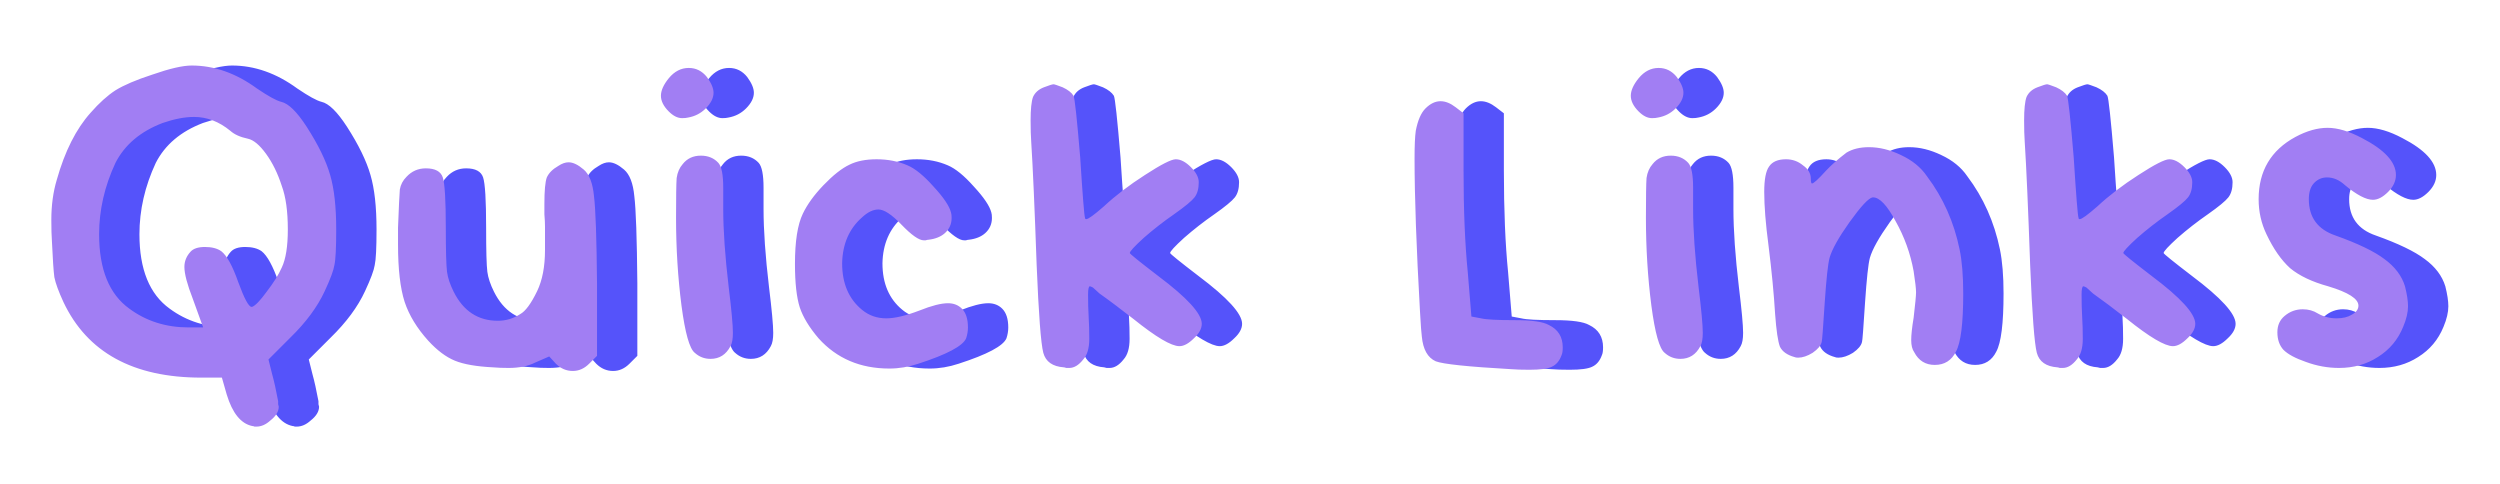 <svg width="62" height="12" viewBox="0 0 62 12" fill="none" xmlns="http://www.w3.org/2000/svg">
<path d="M6.713 3.245C6.433 3.015 6.133 2.9 5.813 2.9C5.583 2.9 5.323 2.95 5.033 3.05C4.483 3.26 4.093 3.59 3.863 4.04C3.593 4.62 3.458 5.21 3.458 5.81C3.458 6.68 3.708 7.295 4.208 7.655C4.628 7.965 5.118 8.12 5.678 8.12H6.038L5.783 7.415C5.643 7.055 5.573 6.79 5.573 6.62C5.573 6.48 5.623 6.355 5.723 6.245C5.793 6.165 5.913 6.125 6.083 6.125C6.253 6.125 6.388 6.16 6.488 6.23C6.628 6.34 6.768 6.595 6.908 6.995C7.058 7.405 7.168 7.61 7.238 7.61H7.253C7.333 7.58 7.453 7.455 7.613 7.235C7.783 7.015 7.908 6.815 7.988 6.635C8.088 6.425 8.138 6.11 8.138 5.69C8.138 5.24 8.088 4.88 7.988 4.61C7.888 4.3 7.758 4.035 7.598 3.815C7.438 3.595 7.288 3.47 7.148 3.44C6.958 3.4 6.813 3.335 6.713 3.245ZM4.778 1.85C5.208 1.7 5.533 1.625 5.753 1.625C6.313 1.625 6.853 1.815 7.373 2.195C7.653 2.385 7.853 2.495 7.973 2.525C8.153 2.565 8.363 2.77 8.603 3.14C8.893 3.59 9.088 3.99 9.188 4.34C9.288 4.68 9.338 5.13 9.338 5.69C9.338 6.15 9.323 6.445 9.293 6.575C9.273 6.705 9.193 6.92 9.053 7.22C8.873 7.61 8.588 7.995 8.198 8.375L7.658 8.915L7.748 9.275C7.798 9.455 7.848 9.68 7.898 9.95C7.898 9.97 7.898 9.995 7.898 10.025C7.908 10.055 7.913 10.075 7.913 10.085C7.913 10.205 7.843 10.32 7.703 10.43C7.593 10.53 7.478 10.58 7.358 10.58C7.348 10.58 7.333 10.58 7.313 10.58C7.293 10.57 7.273 10.565 7.253 10.565C6.973 10.505 6.763 10.245 6.623 9.785L6.503 9.365H5.993C4.303 9.365 3.163 8.74 2.573 7.49C2.453 7.23 2.378 7.025 2.348 6.875C2.328 6.725 2.308 6.43 2.288 5.99C2.278 5.85 2.273 5.67 2.273 5.45C2.273 5.09 2.318 4.76 2.408 4.46C2.608 3.75 2.888 3.195 3.248 2.795C3.458 2.555 3.663 2.37 3.863 2.24C4.073 2.11 4.378 1.98 4.778 1.85ZM14.846 4.115C14.936 4.055 15.021 4.025 15.101 4.025C15.211 4.025 15.336 4.085 15.476 4.205C15.616 4.325 15.701 4.545 15.731 4.865C15.771 5.185 15.796 5.905 15.806 7.025V8.825L15.611 9.02C15.491 9.14 15.356 9.2 15.206 9.2C15.046 9.2 14.906 9.14 14.786 9.02L14.621 8.84L14.276 8.99C14.096 9.08 13.876 9.125 13.616 9.125C13.466 9.125 13.336 9.12 13.226 9.11C12.816 9.09 12.501 9.035 12.281 8.945C12.061 8.855 11.841 8.69 11.621 8.45C11.341 8.14 11.146 7.82 11.036 7.49C10.926 7.15 10.871 6.675 10.871 6.065V5.645C10.891 5.125 10.906 4.81 10.916 4.7C10.936 4.58 10.991 4.475 11.081 4.385C11.211 4.245 11.371 4.175 11.561 4.175C11.791 4.175 11.931 4.25 11.981 4.4C12.031 4.55 12.056 4.965 12.056 5.645C12.056 6.215 12.066 6.58 12.086 6.74C12.106 6.89 12.161 7.055 12.251 7.235C12.491 7.715 12.856 7.955 13.346 7.955C13.546 7.955 13.731 7.9 13.901 7.79C14.031 7.72 14.171 7.53 14.321 7.22C14.451 6.95 14.516 6.61 14.516 6.2V5.615C14.516 5.535 14.511 5.435 14.501 5.315C14.501 5.185 14.501 5.1 14.501 5.06C14.501 4.73 14.521 4.51 14.561 4.4C14.611 4.29 14.706 4.195 14.846 4.115ZM17.931 4.07C18.041 3.93 18.191 3.86 18.381 3.86C18.561 3.86 18.706 3.92 18.816 4.04C18.896 4.13 18.936 4.335 18.936 4.655V5.015V5.18C18.936 5.71 18.981 6.355 19.071 7.115C19.141 7.685 19.176 8.065 19.176 8.255C19.176 8.405 19.156 8.515 19.116 8.585C19.006 8.795 18.841 8.9 18.621 8.9C18.471 8.9 18.341 8.85 18.231 8.75C18.101 8.65 17.991 8.26 17.901 7.58C17.811 6.88 17.766 6.155 17.766 5.405C17.766 4.885 17.771 4.555 17.781 4.415C17.801 4.275 17.851 4.16 17.931 4.07ZM17.586 1.94C17.726 1.77 17.891 1.685 18.081 1.685C18.261 1.685 18.411 1.76 18.531 1.91C18.641 2.06 18.696 2.19 18.696 2.3C18.696 2.43 18.631 2.56 18.501 2.69C18.381 2.81 18.236 2.885 18.066 2.915C18.026 2.925 17.976 2.93 17.916 2.93C17.806 2.93 17.696 2.875 17.586 2.765C17.456 2.635 17.391 2.505 17.391 2.375C17.391 2.245 17.456 2.1 17.586 1.94ZM22.065 4.085C22.245 3.995 22.47 3.95 22.74 3.95C23.02 3.95 23.275 4 23.505 4.1C23.695 4.18 23.91 4.355 24.15 4.625C24.4 4.895 24.545 5.11 24.585 5.27C24.595 5.3 24.6 5.345 24.6 5.405C24.6 5.555 24.545 5.68 24.435 5.78C24.335 5.87 24.2 5.925 24.03 5.945C24.01 5.945 23.985 5.95 23.955 5.96C23.935 5.96 23.92 5.96 23.91 5.96C23.79 5.96 23.605 5.83 23.355 5.57C23.115 5.32 22.925 5.195 22.785 5.195C22.655 5.195 22.52 5.26 22.38 5.39C22.06 5.67 21.895 6.05 21.885 6.53C21.885 7.03 22.05 7.415 22.38 7.685C22.55 7.825 22.75 7.895 22.98 7.895C23.19 7.895 23.465 7.83 23.805 7.7C24.105 7.58 24.34 7.52 24.51 7.52C24.65 7.52 24.765 7.565 24.855 7.655C24.955 7.755 25.005 7.91 25.005 8.12C25.005 8.21 24.99 8.3 24.96 8.39C24.88 8.58 24.485 8.79 23.775 9.02C23.535 9.1 23.295 9.14 23.055 9.14C22.335 9.14 21.75 8.89 21.3 8.39C21.07 8.12 20.915 7.865 20.835 7.625C20.755 7.375 20.715 7.015 20.715 6.545C20.715 5.985 20.78 5.57 20.91 5.3C21.02 5.07 21.19 4.835 21.42 4.595C21.66 4.345 21.875 4.175 22.065 4.085ZM26.619 2.405C26.669 2.295 26.759 2.215 26.889 2.165C27.019 2.115 27.099 2.09 27.129 2.09C27.149 2.09 27.224 2.115 27.354 2.165C27.484 2.225 27.574 2.295 27.624 2.375C27.654 2.435 27.709 2.945 27.789 3.905C27.849 4.855 27.889 5.355 27.909 5.405C27.909 5.425 27.919 5.435 27.939 5.435C27.989 5.435 28.134 5.33 28.374 5.12C28.664 4.85 29.004 4.59 29.394 4.34C29.794 4.08 30.049 3.95 30.159 3.95C30.279 3.95 30.404 4.015 30.534 4.145C30.664 4.275 30.729 4.4 30.729 4.52C30.729 4.68 30.694 4.805 30.624 4.895C30.554 4.985 30.384 5.125 30.114 5.315C29.854 5.495 29.604 5.69 29.364 5.9C29.134 6.11 29.019 6.235 29.019 6.275C29.019 6.295 29.254 6.485 29.724 6.845C30.444 7.385 30.804 7.78 30.804 8.03C30.804 8.15 30.739 8.27 30.609 8.39C30.479 8.52 30.359 8.585 30.249 8.585C30.049 8.585 29.669 8.36 29.109 7.91C28.969 7.8 28.819 7.685 28.659 7.565C28.499 7.445 28.369 7.35 28.269 7.28C28.179 7.2 28.124 7.15 28.104 7.13C28.064 7.11 28.039 7.1 28.029 7.1C27.999 7.1 27.984 7.17 27.984 7.31C27.984 7.51 27.989 7.695 27.999 7.865C28.009 8.025 28.014 8.205 28.014 8.405C28.014 8.635 27.964 8.805 27.864 8.915C27.754 9.055 27.639 9.125 27.519 9.125C27.499 9.125 27.474 9.125 27.444 9.125C27.414 9.115 27.394 9.11 27.384 9.11C27.104 9.09 26.934 8.97 26.874 8.75C26.814 8.52 26.759 7.795 26.709 6.575C26.659 5.155 26.614 4.135 26.574 3.515C26.564 3.375 26.559 3.2 26.559 2.99C26.559 2.71 26.579 2.515 26.619 2.405ZM36.351 2.69C36.471 2.57 36.596 2.51 36.726 2.51C36.846 2.51 36.971 2.56 37.101 2.66L37.296 2.81V4.22C37.296 5.21 37.331 6.055 37.401 6.755L37.491 7.85L37.731 7.895C37.851 7.925 38.131 7.94 38.571 7.94C38.991 7.94 39.271 7.98 39.411 8.06C39.641 8.17 39.756 8.355 39.756 8.615C39.756 8.705 39.746 8.77 39.726 8.81C39.676 8.95 39.596 9.045 39.486 9.095C39.386 9.145 39.201 9.17 38.931 9.17C38.741 9.17 38.586 9.165 38.466 9.155C37.406 9.095 36.786 9.03 36.606 8.96C36.406 8.87 36.291 8.665 36.261 8.345C36.251 8.285 36.236 8.08 36.216 7.73C36.126 6.14 36.081 4.875 36.081 3.935C36.081 3.615 36.091 3.385 36.111 3.245C36.161 2.985 36.241 2.8 36.351 2.69ZM41.984 4.07C42.094 3.93 42.244 3.86 42.434 3.86C42.614 3.86 42.759 3.92 42.869 4.04C42.949 4.13 42.989 4.335 42.989 4.655V5.015V5.18C42.989 5.71 43.034 6.355 43.124 7.115C43.194 7.685 43.229 8.065 43.229 8.255C43.229 8.405 43.209 8.515 43.169 8.585C43.059 8.795 42.894 8.9 42.674 8.9C42.524 8.9 42.394 8.85 42.284 8.75C42.154 8.65 42.044 8.26 41.954 7.58C41.864 6.88 41.819 6.155 41.819 5.405C41.819 4.885 41.824 4.555 41.834 4.415C41.854 4.275 41.904 4.16 41.984 4.07ZM41.639 1.94C41.779 1.77 41.944 1.685 42.134 1.685C42.314 1.685 42.464 1.76 42.584 1.91C42.694 2.06 42.749 2.19 42.749 2.3C42.749 2.43 42.684 2.56 42.554 2.69C42.434 2.81 42.289 2.885 42.119 2.915C42.079 2.925 42.029 2.93 41.969 2.93C41.859 2.93 41.749 2.875 41.639 2.765C41.509 2.635 41.444 2.505 41.444 2.375C41.444 2.245 41.509 2.1 41.639 1.94ZM46.793 3.785C46.943 3.695 47.128 3.65 47.348 3.65C47.608 3.65 47.873 3.715 48.143 3.845C48.423 3.975 48.638 4.15 48.788 4.37C49.188 4.9 49.458 5.505 49.598 6.185C49.658 6.475 49.688 6.84 49.688 7.28C49.688 8.02 49.628 8.5 49.508 8.72C49.398 8.94 49.223 9.05 48.983 9.05C48.753 9.05 48.583 8.945 48.473 8.735C48.423 8.665 48.398 8.565 48.398 8.435C48.398 8.305 48.418 8.12 48.458 7.88C48.498 7.54 48.518 7.33 48.518 7.25C48.518 7.16 48.498 6.985 48.458 6.725C48.378 6.285 48.228 5.87 48.008 5.48C47.798 5.09 47.613 4.895 47.453 4.895H47.438C47.338 4.915 47.148 5.12 46.868 5.51C46.598 5.89 46.433 6.185 46.373 6.395C46.333 6.545 46.293 6.915 46.253 7.505C46.213 8.135 46.188 8.46 46.178 8.48C46.158 8.57 46.083 8.66 45.953 8.75C45.823 8.83 45.703 8.87 45.593 8.87C45.553 8.87 45.523 8.865 45.503 8.855C45.323 8.805 45.203 8.72 45.143 8.6C45.093 8.47 45.053 8.2 45.023 7.79C44.993 7.29 44.938 6.72 44.858 6.08C44.788 5.55 44.753 5.11 44.753 4.76C44.753 4.45 44.793 4.24 44.873 4.13C44.953 4.01 45.093 3.95 45.293 3.95C45.453 3.95 45.593 4 45.713 4.1C45.843 4.19 45.908 4.3 45.908 4.43C45.908 4.51 45.918 4.55 45.938 4.55C45.978 4.55 46.093 4.445 46.283 4.235C46.413 4.095 46.583 3.945 46.793 3.785ZM51.258 2.405C51.308 2.295 51.398 2.215 51.528 2.165C51.658 2.115 51.738 2.09 51.768 2.09C51.788 2.09 51.863 2.115 51.993 2.165C52.123 2.225 52.213 2.295 52.263 2.375C52.293 2.435 52.348 2.945 52.428 3.905C52.488 4.855 52.528 5.355 52.548 5.405C52.548 5.425 52.558 5.435 52.578 5.435C52.628 5.435 52.773 5.33 53.013 5.12C53.303 4.85 53.643 4.59 54.033 4.34C54.433 4.08 54.688 3.95 54.798 3.95C54.918 3.95 55.043 4.015 55.173 4.145C55.303 4.275 55.368 4.4 55.368 4.52C55.368 4.68 55.333 4.805 55.263 4.895C55.193 4.985 55.023 5.125 54.753 5.315C54.493 5.495 54.243 5.69 54.003 5.9C53.773 6.11 53.658 6.235 53.658 6.275C53.658 6.295 53.893 6.485 54.363 6.845C55.083 7.385 55.443 7.78 55.443 8.03C55.443 8.15 55.378 8.27 55.248 8.39C55.118 8.52 54.998 8.585 54.888 8.585C54.688 8.585 54.308 8.36 53.748 7.91C53.608 7.8 53.458 7.685 53.298 7.565C53.138 7.445 53.008 7.35 52.908 7.28C52.818 7.2 52.763 7.15 52.743 7.13C52.703 7.11 52.678 7.1 52.668 7.1C52.638 7.1 52.623 7.17 52.623 7.31C52.623 7.51 52.628 7.695 52.638 7.865C52.648 8.025 52.653 8.205 52.653 8.405C52.653 8.635 52.603 8.805 52.503 8.915C52.393 9.055 52.278 9.125 52.158 9.125C52.138 9.125 52.113 9.125 52.083 9.125C52.053 9.115 52.033 9.11 52.023 9.11C51.743 9.09 51.573 8.97 51.513 8.75C51.453 8.52 51.398 7.795 51.348 6.575C51.298 5.155 51.253 4.135 51.213 3.515C51.203 3.375 51.198 3.2 51.198 2.99C51.198 2.71 51.218 2.515 51.258 2.405ZM57.929 3.395C58.209 3.245 58.474 3.17 58.724 3.17C58.974 3.17 59.259 3.255 59.579 3.425C60.139 3.715 60.419 4.02 60.419 4.34C60.419 4.49 60.354 4.63 60.224 4.76C60.094 4.89 59.969 4.955 59.849 4.955C59.679 4.955 59.449 4.835 59.159 4.595C59.019 4.465 58.869 4.4 58.709 4.4C58.579 4.4 58.469 4.45 58.379 4.55C58.299 4.64 58.259 4.77 58.259 4.94C58.259 5.39 58.479 5.69 58.919 5.84C59.479 6.04 59.884 6.235 60.134 6.425C60.394 6.615 60.564 6.84 60.644 7.1C60.694 7.3 60.719 7.465 60.719 7.595C60.719 7.745 60.679 7.915 60.599 8.105C60.469 8.425 60.259 8.675 59.969 8.855C59.689 9.035 59.369 9.125 59.009 9.125C58.729 9.125 58.454 9.075 58.184 8.975C57.924 8.885 57.739 8.785 57.629 8.675C57.529 8.565 57.479 8.42 57.479 8.24C57.479 8.07 57.539 7.935 57.659 7.835C57.789 7.725 57.939 7.67 58.109 7.67C58.249 7.67 58.374 7.705 58.484 7.775C58.624 7.855 58.779 7.895 58.949 7.895C59.099 7.895 59.224 7.865 59.324 7.805C59.434 7.745 59.489 7.67 59.489 7.58C59.489 7.41 59.239 7.25 58.739 7.1C58.339 6.99 58.024 6.84 57.794 6.65C57.574 6.45 57.379 6.17 57.209 5.81C57.079 5.54 57.014 5.25 57.014 4.94C57.014 4.24 57.319 3.725 57.929 3.395Z" fill="#5553FA"></path>
<path d="M5.713 3.245C5.433 3.015 5.133 2.9 4.813 2.9C4.583 2.9 4.323 2.95 4.033 3.05C3.483 3.26 3.093 3.59 2.863 4.04C2.593 4.62 2.458 5.21 2.458 5.81C2.458 6.68 2.708 7.295 3.208 7.655C3.628 7.965 4.118 8.12 4.678 8.12H5.038L4.783 7.415C4.643 7.055 4.573 6.79 4.573 6.62C4.573 6.48 4.623 6.355 4.723 6.245C4.793 6.165 4.913 6.125 5.083 6.125C5.253 6.125 5.388 6.16 5.488 6.23C5.628 6.34 5.768 6.595 5.908 6.995C6.058 7.405 6.168 7.61 6.238 7.61H6.253C6.333 7.58 6.453 7.455 6.613 7.235C6.783 7.015 6.908 6.815 6.988 6.635C7.088 6.425 7.138 6.11 7.138 5.69C7.138 5.24 7.088 4.88 6.988 4.61C6.888 4.3 6.758 4.035 6.598 3.815C6.438 3.595 6.288 3.47 6.148 3.44C5.958 3.4 5.813 3.335 5.713 3.245ZM3.778 1.85C4.208 1.7 4.533 1.625 4.753 1.625C5.313 1.625 5.853 1.815 6.373 2.195C6.653 2.385 6.853 2.495 6.973 2.525C7.153 2.565 7.363 2.77 7.603 3.14C7.893 3.59 8.088 3.99 8.188 4.34C8.288 4.68 8.338 5.13 8.338 5.69C8.338 6.15 8.323 6.445 8.293 6.575C8.273 6.705 8.193 6.92 8.053 7.22C7.873 7.61 7.588 7.995 7.198 8.375L6.658 8.915L6.748 9.275C6.798 9.455 6.848 9.68 6.898 9.95C6.898 9.97 6.898 9.995 6.898 10.025C6.908 10.055 6.913 10.075 6.913 10.085C6.913 10.205 6.843 10.32 6.703 10.43C6.593 10.53 6.478 10.58 6.358 10.58C6.348 10.58 6.333 10.58 6.313 10.58C6.293 10.57 6.273 10.565 6.253 10.565C5.973 10.505 5.763 10.245 5.623 9.785L5.503 9.365H4.993C3.303 9.365 2.163 8.74 1.573 7.49C1.453 7.23 1.378 7.025 1.348 6.875C1.328 6.725 1.308 6.43 1.288 5.99C1.278 5.85 1.273 5.67 1.273 5.45C1.273 5.09 1.318 4.76 1.408 4.46C1.608 3.75 1.888 3.195 2.248 2.795C2.458 2.555 2.663 2.37 2.863 2.24C3.073 2.11 3.378 1.98 3.778 1.85ZM13.846 4.115C13.936 4.055 14.021 4.025 14.101 4.025C14.211 4.025 14.336 4.085 14.476 4.205C14.616 4.325 14.701 4.545 14.731 4.865C14.771 5.185 14.796 5.905 14.806 7.025V8.825L14.611 9.02C14.491 9.14 14.356 9.2 14.206 9.2C14.046 9.2 13.906 9.14 13.786 9.02L13.621 8.84L13.276 8.99C13.096 9.08 12.876 9.125 12.616 9.125C12.466 9.125 12.336 9.12 12.226 9.11C11.816 9.09 11.501 9.035 11.281 8.945C11.061 8.855 10.841 8.69 10.621 8.45C10.341 8.14 10.146 7.82 10.036 7.49C9.926 7.15 9.871 6.675 9.871 6.065V5.645C9.891 5.125 9.906 4.81 9.916 4.7C9.936 4.58 9.991 4.475 10.081 4.385C10.211 4.245 10.371 4.175 10.561 4.175C10.791 4.175 10.931 4.25 10.981 4.4C11.031 4.55 11.056 4.965 11.056 5.645C11.056 6.215 11.066 6.58 11.086 6.74C11.106 6.89 11.161 7.055 11.251 7.235C11.491 7.715 11.856 7.955 12.346 7.955C12.546 7.955 12.731 7.9 12.901 7.79C13.031 7.72 13.171 7.53 13.321 7.22C13.451 6.95 13.516 6.61 13.516 6.2V5.615C13.516 5.535 13.511 5.435 13.501 5.315C13.501 5.185 13.501 5.1 13.501 5.06C13.501 4.73 13.521 4.51 13.561 4.4C13.611 4.29 13.706 4.195 13.846 4.115ZM16.931 4.07C17.041 3.93 17.191 3.86 17.381 3.86C17.561 3.86 17.706 3.92 17.816 4.04C17.896 4.13 17.936 4.335 17.936 4.655V5.015V5.18C17.936 5.71 17.981 6.355 18.071 7.115C18.141 7.685 18.176 8.065 18.176 8.255C18.176 8.405 18.156 8.515 18.116 8.585C18.006 8.795 17.841 8.9 17.621 8.9C17.471 8.9 17.341 8.85 17.231 8.75C17.101 8.65 16.991 8.26 16.901 7.58C16.811 6.88 16.766 6.155 16.766 5.405C16.766 4.885 16.771 4.555 16.781 4.415C16.801 4.275 16.851 4.16 16.931 4.07ZM16.586 1.94C16.726 1.77 16.891 1.685 17.081 1.685C17.261 1.685 17.411 1.76 17.531 1.91C17.641 2.06 17.696 2.19 17.696 2.3C17.696 2.43 17.631 2.56 17.501 2.69C17.381 2.81 17.236 2.885 17.066 2.915C17.026 2.925 16.976 2.93 16.916 2.93C16.806 2.93 16.696 2.875 16.586 2.765C16.456 2.635 16.391 2.505 16.391 2.375C16.391 2.245 16.456 2.1 16.586 1.94ZM21.065 4.085C21.245 3.995 21.47 3.95 21.74 3.95C22.02 3.95 22.275 4 22.505 4.1C22.695 4.18 22.91 4.355 23.15 4.625C23.4 4.895 23.545 5.11 23.585 5.27C23.595 5.3 23.6 5.345 23.6 5.405C23.6 5.555 23.545 5.68 23.435 5.78C23.335 5.87 23.2 5.925 23.03 5.945C23.01 5.945 22.985 5.95 22.955 5.96C22.935 5.96 22.92 5.96 22.91 5.96C22.79 5.96 22.605 5.83 22.355 5.57C22.115 5.32 21.925 5.195 21.785 5.195C21.655 5.195 21.52 5.26 21.38 5.39C21.06 5.67 20.895 6.05 20.885 6.53C20.885 7.03 21.05 7.415 21.38 7.685C21.55 7.825 21.75 7.895 21.98 7.895C22.19 7.895 22.465 7.83 22.805 7.7C23.105 7.58 23.34 7.52 23.51 7.52C23.65 7.52 23.765 7.565 23.855 7.655C23.955 7.755 24.005 7.91 24.005 8.12C24.005 8.21 23.99 8.3 23.96 8.39C23.88 8.58 23.485 8.79 22.775 9.02C22.535 9.1 22.295 9.14 22.055 9.14C21.335 9.14 20.75 8.89 20.3 8.39C20.07 8.12 19.915 7.865 19.835 7.625C19.755 7.375 19.715 7.015 19.715 6.545C19.715 5.985 19.78 5.57 19.91 5.3C20.02 5.07 20.19 4.835 20.42 4.595C20.66 4.345 20.875 4.175 21.065 4.085ZM25.619 2.405C25.669 2.295 25.759 2.215 25.889 2.165C26.019 2.115 26.099 2.09 26.129 2.09C26.149 2.09 26.224 2.115 26.354 2.165C26.484 2.225 26.574 2.295 26.624 2.375C26.654 2.435 26.709 2.945 26.789 3.905C26.849 4.855 26.889 5.355 26.909 5.405C26.909 5.425 26.919 5.435 26.939 5.435C26.989 5.435 27.134 5.33 27.374 5.12C27.664 4.85 28.004 4.59 28.394 4.34C28.794 4.08 29.049 3.95 29.159 3.95C29.279 3.95 29.404 4.015 29.534 4.145C29.664 4.275 29.729 4.4 29.729 4.52C29.729 4.68 29.694 4.805 29.624 4.895C29.554 4.985 29.384 5.125 29.114 5.315C28.854 5.495 28.604 5.69 28.364 5.9C28.134 6.11 28.019 6.235 28.019 6.275C28.019 6.295 28.254 6.485 28.724 6.845C29.444 7.385 29.804 7.78 29.804 8.03C29.804 8.15 29.739 8.27 29.609 8.39C29.479 8.52 29.359 8.585 29.249 8.585C29.049 8.585 28.669 8.36 28.109 7.91C27.969 7.8 27.819 7.685 27.659 7.565C27.499 7.445 27.369 7.35 27.269 7.28C27.179 7.2 27.124 7.15 27.104 7.13C27.064 7.11 27.039 7.1 27.029 7.1C26.999 7.1 26.984 7.17 26.984 7.31C26.984 7.51 26.989 7.695 26.999 7.865C27.009 8.025 27.014 8.205 27.014 8.405C27.014 8.635 26.964 8.805 26.864 8.915C26.754 9.055 26.639 9.125 26.519 9.125C26.499 9.125 26.474 9.125 26.444 9.125C26.414 9.115 26.394 9.11 26.384 9.11C26.104 9.09 25.934 8.97 25.874 8.75C25.814 8.52 25.759 7.795 25.709 6.575C25.659 5.155 25.614 4.135 25.574 3.515C25.564 3.375 25.559 3.2 25.559 2.99C25.559 2.71 25.579 2.515 25.619 2.405ZM35.351 2.69C35.471 2.57 35.596 2.51 35.726 2.51C35.846 2.51 35.971 2.56 36.101 2.66L36.296 2.81V4.22C36.296 5.21 36.331 6.055 36.401 6.755L36.491 7.85L36.731 7.895C36.851 7.925 37.131 7.94 37.571 7.94C37.991 7.94 38.271 7.98 38.411 8.06C38.641 8.17 38.756 8.355 38.756 8.615C38.756 8.705 38.746 8.77 38.726 8.81C38.676 8.95 38.596 9.045 38.486 9.095C38.386 9.145 38.201 9.17 37.931 9.17C37.741 9.17 37.586 9.165 37.466 9.155C36.406 9.095 35.786 9.03 35.606 8.96C35.406 8.87 35.291 8.665 35.261 8.345C35.251 8.285 35.236 8.08 35.216 7.73C35.126 6.14 35.081 4.875 35.081 3.935C35.081 3.615 35.091 3.385 35.111 3.245C35.161 2.985 35.241 2.8 35.351 2.69ZM40.984 4.07C41.094 3.93 41.244 3.86 41.434 3.86C41.614 3.86 41.759 3.92 41.869 4.04C41.949 4.13 41.989 4.335 41.989 4.655V5.015V5.18C41.989 5.71 42.034 6.355 42.124 7.115C42.194 7.685 42.229 8.065 42.229 8.255C42.229 8.405 42.209 8.515 42.169 8.585C42.059 8.795 41.894 8.9 41.674 8.9C41.524 8.9 41.394 8.85 41.284 8.75C41.154 8.65 41.044 8.26 40.954 7.58C40.864 6.88 40.819 6.155 40.819 5.405C40.819 4.885 40.824 4.555 40.834 4.415C40.854 4.275 40.904 4.16 40.984 4.07ZM40.639 1.94C40.779 1.77 40.944 1.685 41.134 1.685C41.314 1.685 41.464 1.76 41.584 1.91C41.694 2.06 41.749 2.19 41.749 2.3C41.749 2.43 41.684 2.56 41.554 2.69C41.434 2.81 41.289 2.885 41.119 2.915C41.079 2.925 41.029 2.93 40.969 2.93C40.859 2.93 40.749 2.875 40.639 2.765C40.509 2.635 40.444 2.505 40.444 2.375C40.444 2.245 40.509 2.1 40.639 1.94ZM45.793 3.785C45.943 3.695 46.128 3.65 46.348 3.65C46.608 3.65 46.873 3.715 47.143 3.845C47.423 3.975 47.638 4.15 47.788 4.37C48.188 4.9 48.458 5.505 48.598 6.185C48.658 6.475 48.688 6.84 48.688 7.28C48.688 8.02 48.628 8.5 48.508 8.72C48.398 8.94 48.223 9.05 47.983 9.05C47.753 9.05 47.583 8.945 47.473 8.735C47.423 8.665 47.398 8.565 47.398 8.435C47.398 8.305 47.418 8.12 47.458 7.88C47.498 7.54 47.518 7.33 47.518 7.25C47.518 7.16 47.498 6.985 47.458 6.725C47.378 6.285 47.228 5.87 47.008 5.48C46.798 5.09 46.613 4.895 46.453 4.895H46.438C46.338 4.915 46.148 5.12 45.868 5.51C45.598 5.89 45.433 6.185 45.373 6.395C45.333 6.545 45.293 6.915 45.253 7.505C45.213 8.135 45.188 8.46 45.178 8.48C45.158 8.57 45.083 8.66 44.953 8.75C44.823 8.83 44.703 8.87 44.593 8.87C44.553 8.87 44.523 8.865 44.503 8.855C44.323 8.805 44.203 8.72 44.143 8.6C44.093 8.47 44.053 8.2 44.023 7.79C43.993 7.29 43.938 6.72 43.858 6.08C43.788 5.55 43.753 5.11 43.753 4.76C43.753 4.45 43.793 4.24 43.873 4.13C43.953 4.01 44.093 3.95 44.293 3.95C44.453 3.95 44.593 4 44.713 4.1C44.843 4.19 44.908 4.3 44.908 4.43C44.908 4.51 44.918 4.55 44.938 4.55C44.978 4.55 45.093 4.445 45.283 4.235C45.413 4.095 45.583 3.945 45.793 3.785ZM50.258 2.405C50.308 2.295 50.398 2.215 50.528 2.165C50.658 2.115 50.738 2.09 50.768 2.09C50.788 2.09 50.863 2.115 50.993 2.165C51.123 2.225 51.213 2.295 51.263 2.375C51.293 2.435 51.348 2.945 51.428 3.905C51.488 4.855 51.528 5.355 51.548 5.405C51.548 5.425 51.558 5.435 51.578 5.435C51.628 5.435 51.773 5.33 52.013 5.12C52.303 4.85 52.643 4.59 53.033 4.34C53.433 4.08 53.688 3.95 53.798 3.95C53.918 3.95 54.043 4.015 54.173 4.145C54.303 4.275 54.368 4.4 54.368 4.52C54.368 4.68 54.333 4.805 54.263 4.895C54.193 4.985 54.023 5.125 53.753 5.315C53.493 5.495 53.243 5.69 53.003 5.9C52.773 6.11 52.658 6.235 52.658 6.275C52.658 6.295 52.893 6.485 53.363 6.845C54.083 7.385 54.443 7.78 54.443 8.03C54.443 8.15 54.378 8.27 54.248 8.39C54.118 8.52 53.998 8.585 53.888 8.585C53.688 8.585 53.308 8.36 52.748 7.91C52.608 7.8 52.458 7.685 52.298 7.565C52.138 7.445 52.008 7.35 51.908 7.28C51.818 7.2 51.763 7.15 51.743 7.13C51.703 7.11 51.678 7.1 51.668 7.1C51.638 7.1 51.623 7.17 51.623 7.31C51.623 7.51 51.628 7.695 51.638 7.865C51.648 8.025 51.653 8.205 51.653 8.405C51.653 8.635 51.603 8.805 51.503 8.915C51.393 9.055 51.278 9.125 51.158 9.125C51.138 9.125 51.113 9.125 51.083 9.125C51.053 9.115 51.033 9.11 51.023 9.11C50.743 9.09 50.573 8.97 50.513 8.75C50.453 8.52 50.398 7.795 50.348 6.575C50.298 5.155 50.253 4.135 50.213 3.515C50.203 3.375 50.198 3.2 50.198 2.99C50.198 2.71 50.218 2.515 50.258 2.405ZM56.929 3.395C57.209 3.245 57.474 3.17 57.724 3.17C57.974 3.17 58.259 3.255 58.579 3.425C59.139 3.715 59.419 4.02 59.419 4.34C59.419 4.49 59.354 4.63 59.224 4.76C59.094 4.89 58.969 4.955 58.849 4.955C58.679 4.955 58.449 4.835 58.159 4.595C58.019 4.465 57.869 4.4 57.709 4.4C57.579 4.4 57.469 4.45 57.379 4.55C57.299 4.64 57.259 4.77 57.259 4.94C57.259 5.39 57.479 5.69 57.919 5.84C58.479 6.04 58.884 6.235 59.134 6.425C59.394 6.615 59.564 6.84 59.644 7.1C59.694 7.3 59.719 7.465 59.719 7.595C59.719 7.745 59.679 7.915 59.599 8.105C59.469 8.425 59.259 8.675 58.969 8.855C58.689 9.035 58.369 9.125 58.009 9.125C57.729 9.125 57.454 9.075 57.184 8.975C56.924 8.885 56.739 8.785 56.629 8.675C56.529 8.565 56.479 8.42 56.479 8.24C56.479 8.07 56.539 7.935 56.659 7.835C56.789 7.725 56.939 7.67 57.109 7.67C57.249 7.67 57.374 7.705 57.484 7.775C57.624 7.855 57.779 7.895 57.949 7.895C58.099 7.895 58.224 7.865 58.324 7.805C58.434 7.745 58.489 7.67 58.489 7.58C58.489 7.41 58.239 7.25 57.739 7.1C57.339 6.99 57.024 6.84 56.794 6.65C56.574 6.45 56.379 6.17 56.209 5.81C56.079 5.54 56.014 5.25 56.014 4.94C56.014 4.24 56.319 3.725 56.929 3.395Z" fill="#A17EF3"></path>
</svg>
